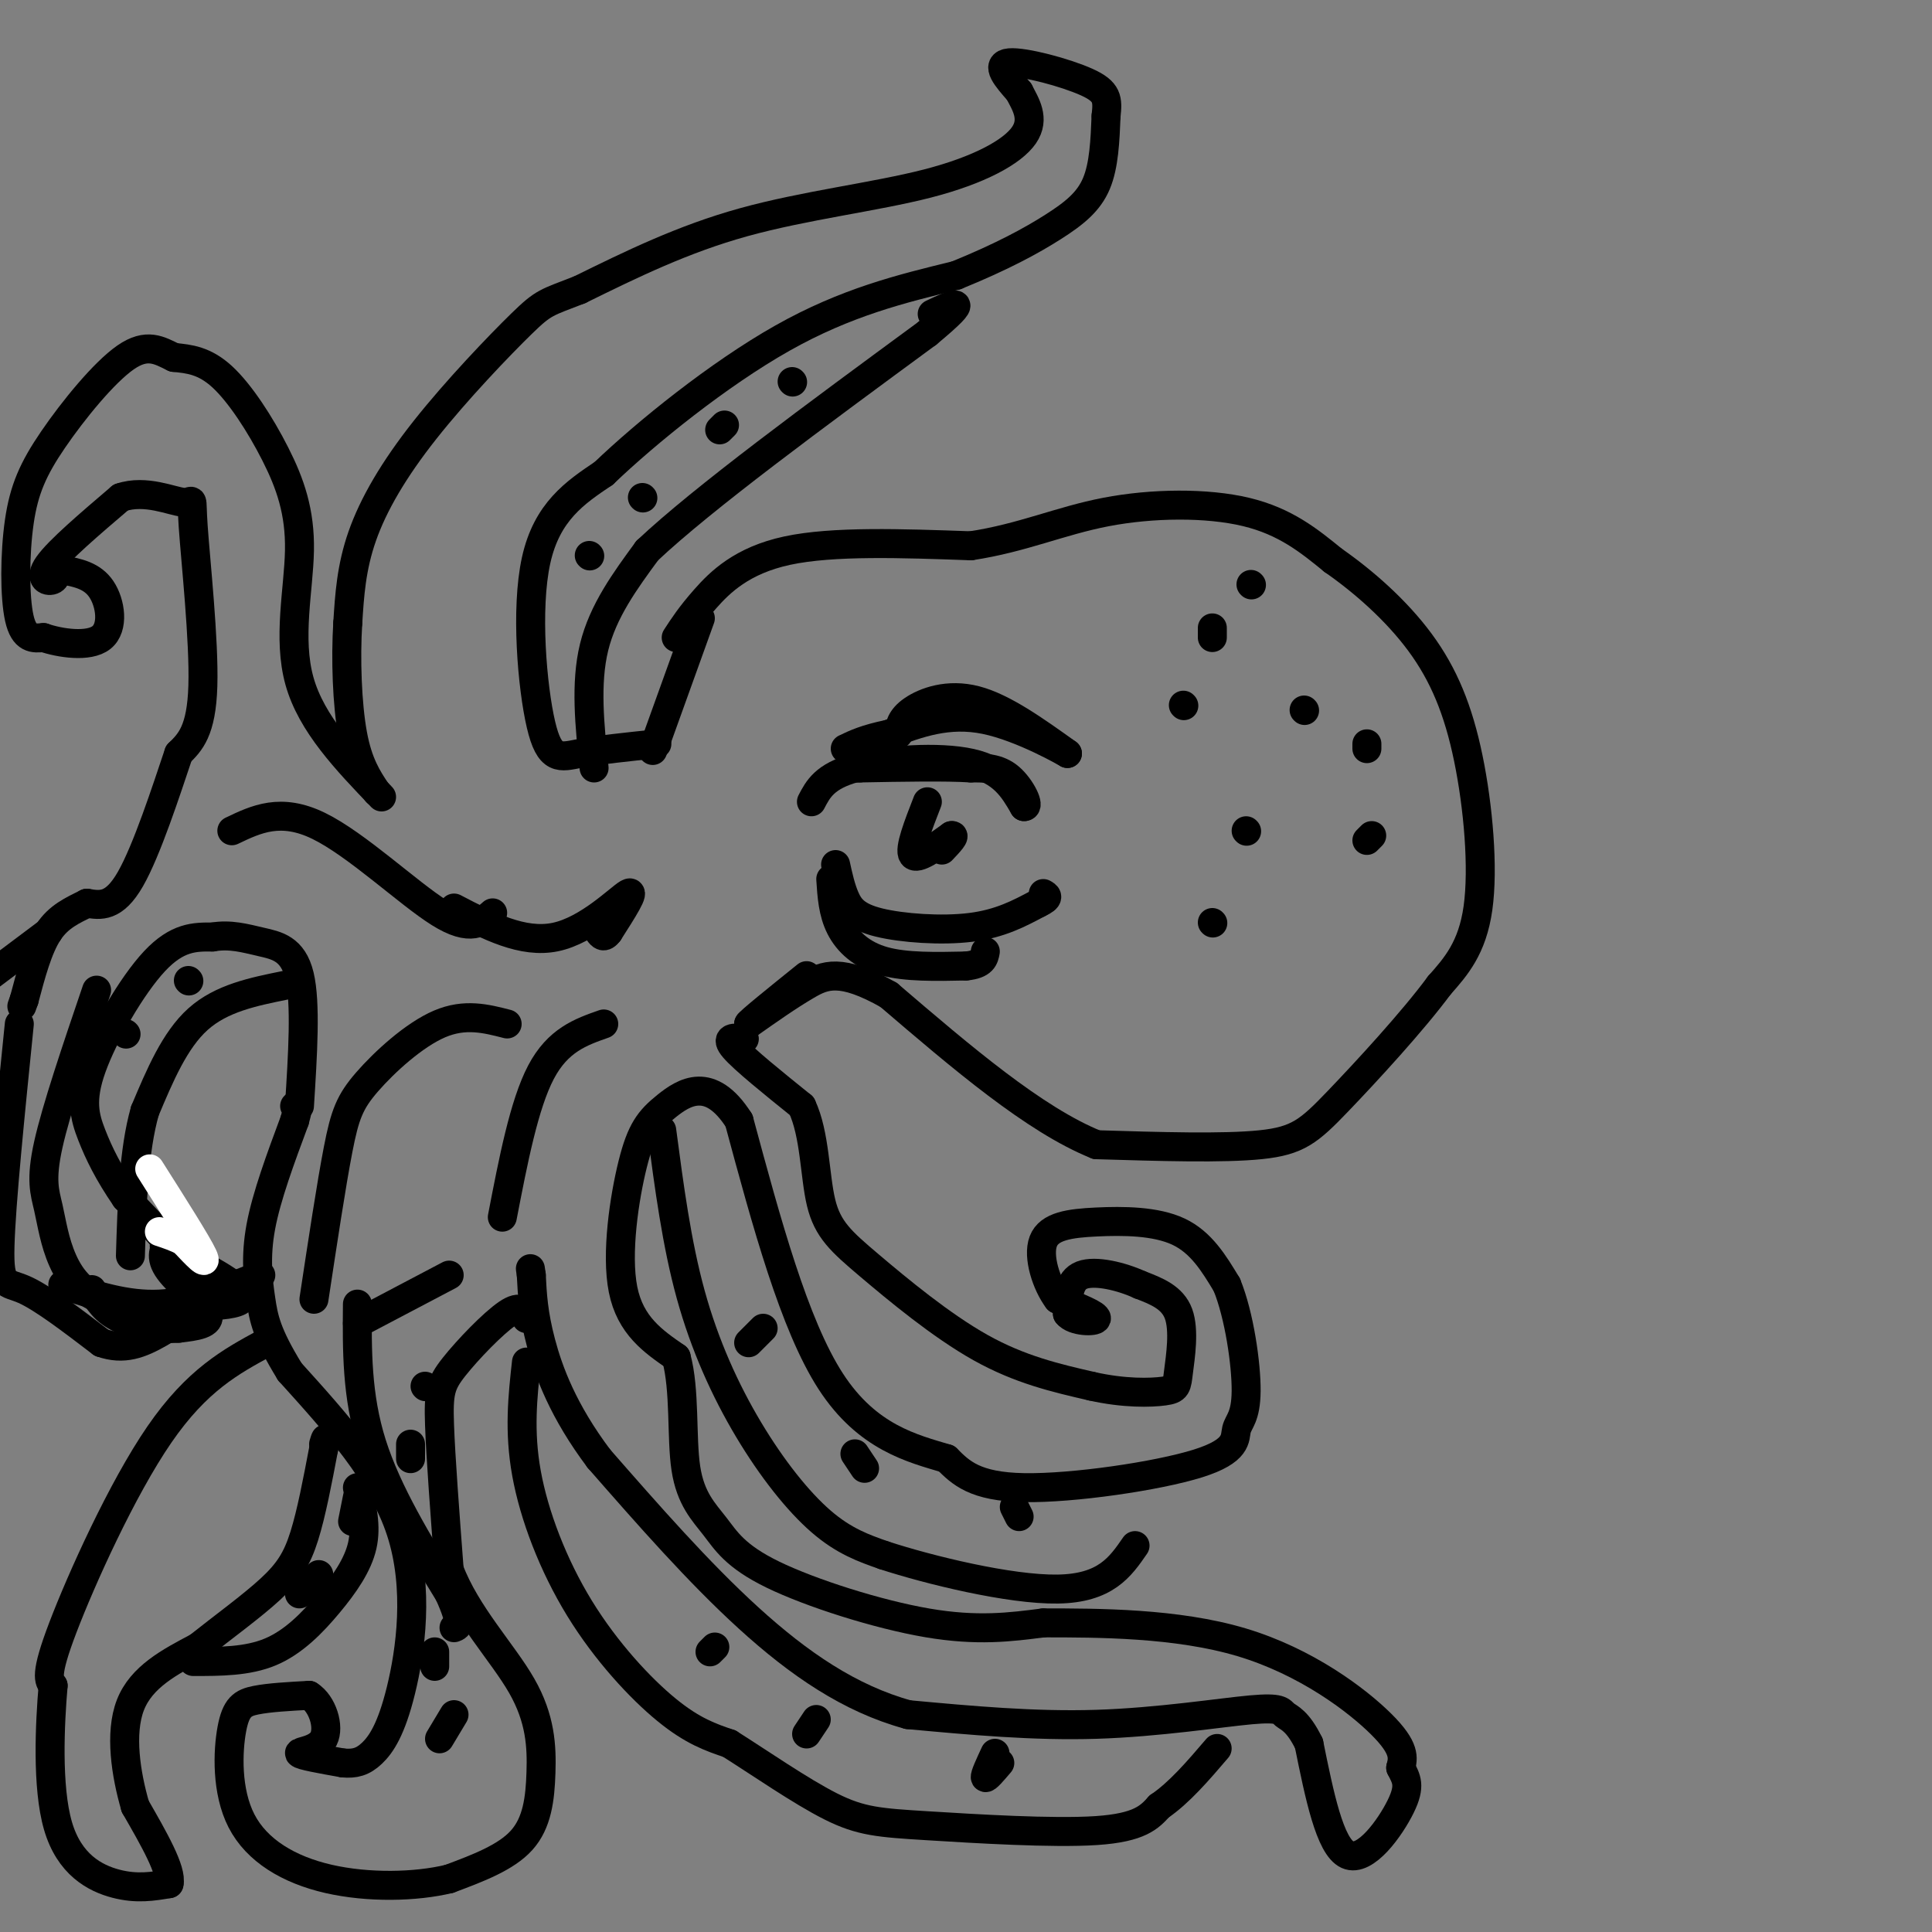 <svg viewBox='0 0 400 400' version='1.1' xmlns='http://www.w3.org/2000/svg' xmlns:xlink='http://www.w3.org/1999/xlink'><rect x="0" y="0" width="400" height="400" fill="#808080" stroke="none"/><g fill='none' stroke='rgb(0,0,0)' stroke-width='6' stroke-linecap='round' stroke-linejoin='round'><path d='M140,132c1.489,-2.289 2.978,-4.578 6,-8c3.022,-3.422 7.578,-7.978 17,-10c9.422,-2.022 23.711,-1.511 38,-1'/><path d='M201,113c10.702,-1.619 18.458,-5.167 28,-7c9.542,-1.833 20.869,-1.952 29,0c8.131,1.952 13.065,5.976 18,10'/><path d='M276,116c6.313,4.386 13.094,10.351 18,17c4.906,6.649 7.936,13.982 10,24c2.064,10.018 3.161,22.719 2,31c-1.161,8.281 -4.581,12.140 -8,16'/><path d='M298,204c-5.440,7.369 -15.042,17.792 -21,24c-5.958,6.208 -8.274,8.202 -16,9c-7.726,0.798 -20.863,0.399 -34,0'/><path d='M227,237c-12.833,-5.167 -27.917,-18.083 -43,-31'/><path d='M184,206c-9.933,-5.622 -13.267,-4.178 -17,-2c-3.733,2.178 -7.867,5.089 -12,8'/><path d='M155,212c0.000,-0.333 6.000,-5.167 12,-10'/><path d='M259,121c0.000,0.000 0.100,0.100 0.1,0.1'/><path d='M251,130c0.000,0.000 0.000,2.000 0,2'/><path d='M245,146c0.000,0.000 0.100,0.100 0.1,0.1'/><path d='M270,147c0.000,0.000 0.100,0.100 0.1,0.1'/><path d='M283,154c0.000,0.000 0.000,1.000 0,1'/><path d='M284,173c0.000,0.000 -1.000,1.000 -1,1'/><path d='M258,172c0.000,0.000 0.100,0.100 0.1,0.1'/><path d='M251,191c0.000,0.000 0.100,0.100 0.1,0.1'/><path d='M168,166c1.378,-2.644 2.756,-5.289 9,-7c6.244,-1.711 17.356,-2.489 24,-1c6.644,1.489 8.822,5.244 11,9'/><path d='M212,167c1.400,0.156 -0.600,-3.956 -3,-6c-2.400,-2.044 -5.200,-2.022 -8,-2'/><path d='M201,159c-5.167,-0.333 -14.083,-0.167 -23,0'/><path d='M178,159c-3.833,0.000 -1.917,0.000 0,0'/><path d='M173,179c0.536,2.452 1.071,4.905 2,7c0.929,2.095 2.250,3.833 7,5c4.750,1.167 12.929,1.762 19,1c6.071,-0.762 10.036,-2.881 14,-5'/><path d='M215,187c2.500,-1.167 1.750,-1.583 1,-2'/><path d='M192,166c-1.917,4.917 -3.833,9.833 -3,11c0.833,1.167 4.417,-1.417 8,-4'/><path d='M197,173c1.000,-0.167 -0.500,1.417 -2,3'/><path d='M172,182c0.222,3.467 0.444,6.933 2,10c1.556,3.067 4.444,5.733 9,7c4.556,1.267 10.778,1.133 17,1'/><path d='M200,200c3.500,-0.333 3.750,-1.667 4,-3'/><path d='M186,152c0.244,-1.644 0.489,-3.289 3,-5c2.511,-1.711 7.289,-3.489 13,-2c5.711,1.489 12.356,6.244 19,11'/><path d='M221,156c0.067,0.022 -9.267,-5.422 -17,-7c-7.733,-1.578 -13.867,0.711 -20,3'/><path d='M184,152c-4.833,1.000 -6.917,2.000 -9,3'/><path d='M145,128c0.000,0.000 -9.000,25.000 -9,25'/><path d='M136,153c-1.500,4.167 -0.750,2.083 0,0'/><path d='M136,154c-5.970,0.619 -11.940,1.238 -16,2c-4.060,0.762 -6.208,1.667 -8,-6c-1.792,-7.667 -3.226,-23.905 -1,-34c2.226,-10.095 8.113,-14.048 14,-18'/><path d='M125,98c8.800,-8.444 23.800,-20.556 37,-28c13.200,-7.444 24.600,-10.222 36,-13'/><path d='M198,57c9.583,-3.905 15.542,-7.167 20,-10c4.458,-2.833 7.417,-5.238 9,-9c1.583,-3.762 1.792,-8.881 2,-14'/><path d='M229,24c0.381,-3.440 0.333,-5.042 -4,-7c-4.333,-1.958 -12.952,-4.274 -16,-4c-3.048,0.274 -0.524,3.137 2,6'/><path d='M211,19c1.250,2.443 3.376,5.552 1,9c-2.376,3.448 -9.255,7.236 -20,10c-10.745,2.764 -25.356,4.504 -38,8c-12.644,3.496 -23.322,8.748 -34,14'/><path d='M120,60c-6.963,2.711 -7.372,2.490 -12,7c-4.628,4.510 -13.477,13.753 -20,22c-6.523,8.247 -10.721,15.499 -13,22c-2.279,6.501 -2.640,12.250 -3,18'/><path d='M72,129c-0.467,7.378 -0.133,16.822 1,23c1.133,6.178 3.067,9.089 5,12'/><path d='M154,215c0.000,0.000 0.100,0.100 0.1,0.1'/><path d='M154,215c-2.000,-0.167 -4.000,-0.333 -2,2c2.000,2.333 8.000,7.167 14,12'/><path d='M166,229c2.759,5.844 2.657,14.453 4,20c1.343,5.547 4.131,8.032 10,13c5.869,4.968 14.820,12.419 23,17c8.180,4.581 15.590,6.290 23,8'/><path d='M226,287c6.799,1.534 12.297,1.370 15,1c2.703,-0.370 2.612,-0.946 3,-4c0.388,-3.054 1.254,-8.587 0,-12c-1.254,-3.413 -4.627,-4.707 -8,-6'/><path d='M236,266c-3.778,-1.733 -9.222,-3.067 -12,-2c-2.778,1.067 -2.889,4.533 -3,8'/><path d='M221,272c1.222,1.644 5.778,1.756 6,1c0.222,-0.756 -3.889,-2.378 -8,-4'/><path d='M219,269c-2.344,-3.097 -4.206,-8.841 -3,-12c1.206,-3.159 5.478,-3.735 11,-4c5.522,-0.265 12.292,-0.219 17,2c4.708,2.219 7.354,6.609 10,11'/><path d='M254,266c2.585,6.286 4.046,16.502 4,22c-0.046,5.498 -1.600,6.278 -2,8c-0.400,1.722 0.354,4.387 -8,7c-8.354,2.613 -25.815,5.175 -36,5c-10.185,-0.175 -13.092,-3.088 -16,-6'/><path d='M196,302c-6.978,-2.089 -16.422,-4.311 -24,-16c-7.578,-11.689 -13.289,-32.844 -19,-54'/><path d='M153,232c-5.979,-9.391 -11.427,-5.868 -15,-3c-3.573,2.868 -5.270,5.080 -7,12c-1.730,6.920 -3.494,18.549 -2,26c1.494,7.451 6.247,10.726 11,14'/><path d='M140,281c1.869,6.767 1.042,16.683 2,23c0.958,6.317 3.700,9.033 6,12c2.300,2.967 4.158,6.183 12,10c7.842,3.817 21.669,8.233 32,10c10.331,1.767 17.165,0.883 24,0'/><path d='M216,336c11.310,0.000 27.583,0.000 41,4c13.417,4.000 23.976,12.000 29,17c5.024,5.000 4.512,7.000 4,9'/><path d='M290,366c1.179,2.333 2.125,3.667 0,8c-2.125,4.333 -7.321,11.667 -11,10c-3.679,-1.667 -5.839,-12.333 -8,-23'/><path d='M271,361c-2.332,-4.802 -4.161,-5.308 -5,-6c-0.839,-0.692 -0.687,-1.571 -7,-1c-6.313,0.571 -19.089,2.592 -32,3c-12.911,0.408 -25.955,-0.796 -39,-2'/><path d='M188,355c-12.022,-3.289 -22.578,-10.511 -33,-20c-10.422,-9.489 -20.711,-21.244 -31,-33'/><path d='M124,302c-7.400,-9.844 -10.400,-17.956 -12,-24c-1.600,-6.044 -1.800,-10.022 -2,-14'/><path d='M110,264c-0.333,-2.333 -0.167,-1.167 0,0'/><path d='M79,165c-7.265,-7.571 -14.530,-15.142 -17,-24c-2.470,-8.858 -0.147,-19.003 0,-27c0.147,-7.997 -1.884,-13.845 -5,-20c-3.116,-6.155 -7.319,-12.616 -11,-16c-3.681,-3.384 -6.841,-3.692 -10,-4'/><path d='M36,74c-3.011,-1.456 -5.539,-3.097 -10,0c-4.461,3.097 -10.856,10.933 -15,17c-4.144,6.067 -6.039,10.364 -7,17c-0.961,6.636 -0.989,15.610 0,20c0.989,4.390 2.994,4.195 5,4'/><path d='M9,132c3.393,1.167 9.375,2.083 12,0c2.625,-2.083 1.893,-7.167 0,-10c-1.893,-2.833 -4.946,-3.417 -8,-4'/><path d='M13,118c-1.452,-0.155 -1.083,1.458 -2,2c-0.917,0.542 -3.119,0.012 -1,-3c2.119,-3.012 8.560,-8.506 15,-14'/><path d='M25,103c5.191,-1.761 10.670,0.837 13,1c2.330,0.163 1.512,-2.110 2,5c0.488,7.110 2.282,23.603 2,33c-0.282,9.397 -2.641,11.699 -5,14'/><path d='M37,156c-2.600,7.733 -6.600,20.067 -10,26c-3.400,5.933 -6.200,5.467 -9,5'/><path d='M18,187c-2.956,1.489 -5.844,2.711 -8,6c-2.156,3.289 -3.578,8.644 -5,14'/><path d='M5,207c-0.833,2.333 -0.417,1.167 0,0'/><path d='M4,212c-1.889,18.667 -3.778,37.333 -4,46c-0.222,8.667 1.222,7.333 5,9c3.778,1.667 9.889,6.333 16,11'/><path d='M21,278c4.607,1.631 8.125,0.208 12,-2c3.875,-2.208 8.107,-5.202 7,-10c-1.107,-4.798 -7.554,-11.399 -14,-18'/><path d='M26,248c-3.582,-5.215 -5.537,-9.254 -7,-13c-1.463,-3.746 -2.432,-7.201 0,-14c2.432,-6.799 8.266,-16.943 13,-22c4.734,-5.057 8.367,-5.029 12,-5'/><path d='M44,194c3.643,-0.643 6.750,0.250 10,1c3.250,0.750 6.643,1.357 8,7c1.357,5.643 0.679,16.321 0,27'/><path d='M109,273c-0.548,-1.488 -1.095,-2.976 -4,-1c-2.905,1.976 -8.167,7.417 -11,11c-2.833,3.583 -3.238,5.310 -3,12c0.238,6.690 1.119,18.345 2,30'/><path d='M93,325c3.448,9.183 11.069,17.142 15,24c3.931,6.858 4.174,12.616 4,18c-0.174,5.384 -0.764,10.396 -4,14c-3.236,3.604 -9.118,5.802 -15,8'/><path d='M93,389c-6.935,1.682 -16.773,1.887 -25,0c-8.227,-1.887 -14.844,-5.867 -18,-12c-3.156,-6.133 -2.850,-14.421 -2,-19c0.850,-4.579 2.243,-5.451 5,-6c2.757,-0.549 6.879,-0.774 11,-1'/><path d='M64,351c2.786,1.726 4.250,6.542 3,9c-1.250,2.458 -5.214,2.560 -5,3c0.214,0.440 4.607,1.220 9,2'/><path d='M71,365c2.461,0.223 4.113,-0.219 6,-2c1.887,-1.781 4.008,-4.903 6,-13c1.992,-8.097 3.855,-21.171 0,-33c-3.855,-11.829 -13.427,-22.415 -23,-33'/><path d='M60,284c-4.833,-7.869 -5.417,-11.042 -6,-15c-0.583,-3.958 -1.167,-8.702 0,-15c1.167,-6.298 4.083,-14.149 7,-22'/><path d='M61,232c1.167,-4.167 0.583,-3.583 0,-3'/><path d='M123,159c-0.917,-8.750 -1.833,-17.500 0,-25c1.833,-7.500 6.417,-13.750 11,-20'/><path d='M134,114c11.500,-10.833 34.750,-27.917 58,-45'/><path d='M192,69c9.833,-8.167 5.417,-6.083 1,-4'/><path d='M164,79c0.000,0.000 0.100,0.100 0.1,0.1'/><path d='M150,88c0.000,0.000 -1.000,1.000 -1,1'/><path d='M133,103c0.000,0.000 0.100,0.100 0.1,0.1'/><path d='M122,115c0.000,0.000 0.100,0.100 0.1,0.1'/><path d='M59,204c-6.583,1.333 -13.167,2.667 -18,7c-4.833,4.333 -7.917,11.667 -11,19'/><path d='M30,230c-2.333,8.167 -2.667,19.083 -3,30'/><path d='M26,214c0.000,0.000 0.100,0.100 0.1,0.1'/><path d='M39,203c0.000,0.000 0.100,0.100 0.1,0.1'/><path d='M35,257c-1.022,1.600 -2.044,3.200 0,6c2.044,2.800 7.156,6.800 8,9c0.844,2.200 -2.578,2.600 -6,3'/><path d='M37,275c-3.333,0.289 -8.667,-0.489 -12,-2c-3.333,-1.511 -4.667,-3.756 -6,-6'/><path d='M109,282c-0.786,7.137 -1.571,14.274 0,23c1.571,8.726 5.500,19.042 11,28c5.500,8.958 12.571,16.560 18,21c5.429,4.440 9.214,5.720 13,7'/><path d='M151,361c6.072,3.817 14.751,9.858 21,13c6.249,3.142 10.067,3.384 20,4c9.933,0.616 25.981,1.604 35,1c9.019,-0.604 11.010,-2.802 13,-5'/><path d='M240,374c4.167,-2.833 8.083,-7.417 12,-12'/><path d='M206,363c-1.083,2.333 -2.167,4.667 -2,5c0.167,0.333 1.583,-1.333 3,-3'/><path d='M167,359c0.000,0.000 2.000,-3.000 2,-3'/><path d='M148,341c0.000,0.000 -1.000,1.000 -1,1'/><path d='M137,234c1.548,11.726 3.095,23.452 6,34c2.905,10.548 7.167,19.917 12,28c4.833,8.083 10.238,14.881 15,19c4.762,4.119 8.881,5.560 13,7'/><path d='M183,322c9.311,3.044 26.089,7.156 36,7c9.911,-0.156 12.956,-4.578 16,-9'/><path d='M210,312c0.000,0.000 1.000,2.000 1,2'/><path d='M179,304c0.000,0.000 -2.000,-3.000 -2,-3'/><path d='M158,275c0.000,0.000 -3.000,3.000 -3,3'/><path d='M125,212c-4.750,1.667 -9.500,3.333 -13,10c-3.500,6.667 -5.750,18.333 -8,30'/><path d='M102,189c-2.267,2.022 -4.533,4.044 -11,0c-6.467,-4.044 -17.133,-14.156 -25,-18c-7.867,-3.844 -12.933,-1.422 -18,1'/><path d='M105,212c-4.369,-1.125 -8.738,-2.250 -14,0c-5.262,2.250 -11.417,7.875 -15,12c-3.583,4.125 -4.595,6.750 -6,14c-1.405,7.250 -3.202,19.125 -5,31'/><path d='M91,360c0.000,0.000 3.000,-5.000 3,-5'/><path d='M85,302c0.000,0.000 0.000,-3.000 0,-3'/><path d='M88,287c0.000,0.000 0.100,0.100 0.1,0.1'/><path d='M74,270c-0.083,9.500 -0.167,19.000 3,29c3.167,10.000 9.583,20.500 16,31'/><path d='M93,330c2.833,6.333 1.917,6.667 1,7'/><path d='M90,345c0.000,0.000 0.000,-3.000 0,-3'/><path d='M74,274c0.000,0.000 19.000,-10.000 19,-10'/><path d='M34,258c8.833,4.500 17.667,9.000 16,11c-1.667,2.000 -13.833,1.500 -26,1'/><path d='M24,270c-6.364,-1.322 -9.273,-5.128 -11,-9c-1.727,-3.872 -2.273,-7.812 -3,-11c-0.727,-3.188 -1.636,-5.625 0,-13c1.636,-7.375 5.818,-19.687 10,-32'/><path d='M94,188c7.111,3.711 14.222,7.422 21,6c6.778,-1.422 13.222,-7.978 15,-9c1.778,-1.022 -1.111,3.489 -4,8'/><path d='M126,193c-1.000,1.333 -1.500,0.667 -2,0'/><path d='M55,278c-7.111,3.844 -14.222,7.689 -22,19c-7.778,11.311 -16.222,30.089 -20,40c-3.778,9.911 -2.889,10.956 -2,12'/><path d='M11,349c-0.667,7.702 -1.333,20.958 1,29c2.333,8.042 7.667,10.869 12,12c4.333,1.131 7.667,0.565 11,0'/><path d='M35,390c0.667,-2.667 -3.167,-9.333 -7,-16'/><path d='M28,374c-1.933,-6.622 -3.267,-15.178 -1,-21c2.267,-5.822 8.133,-8.911 14,-12'/><path d='M41,341c5.190,-4.131 11.167,-8.458 15,-12c3.833,-3.542 5.524,-6.298 7,-11c1.476,-4.702 2.738,-11.351 4,-18'/><path d='M67,300c0.667,-3.167 0.333,-2.083 0,-1'/><path d='M74,308c0.952,4.000 1.905,8.000 1,12c-0.905,4.000 -3.667,8.000 -7,12c-3.333,4.000 -7.238,8.000 -12,10c-4.762,2.000 -10.381,2.000 -16,2'/><path d='M62,330c0.000,0.000 4.000,-4.000 4,-4'/><path d='M73,315c0.000,0.000 1.000,-5.000 1,-5'/><path d='M54,264c-7.083,2.833 -14.167,5.667 -21,6c-6.833,0.333 -13.417,-1.833 -20,-4'/><path d='M10,193c0.000,0.000 -12.000,9.000 -12,9'/></g>
<g fill='none' stroke='rgb(255,255,255)' stroke-width='6' stroke-linecap='round' stroke-linejoin='round'><path d='M31,242c4.917,7.750 9.833,15.500 11,18c1.167,2.500 -1.417,-0.250 -4,-3'/><path d='M38,257c-1.500,-0.833 -3.250,-1.417 -5,-2'/></g>
</svg>